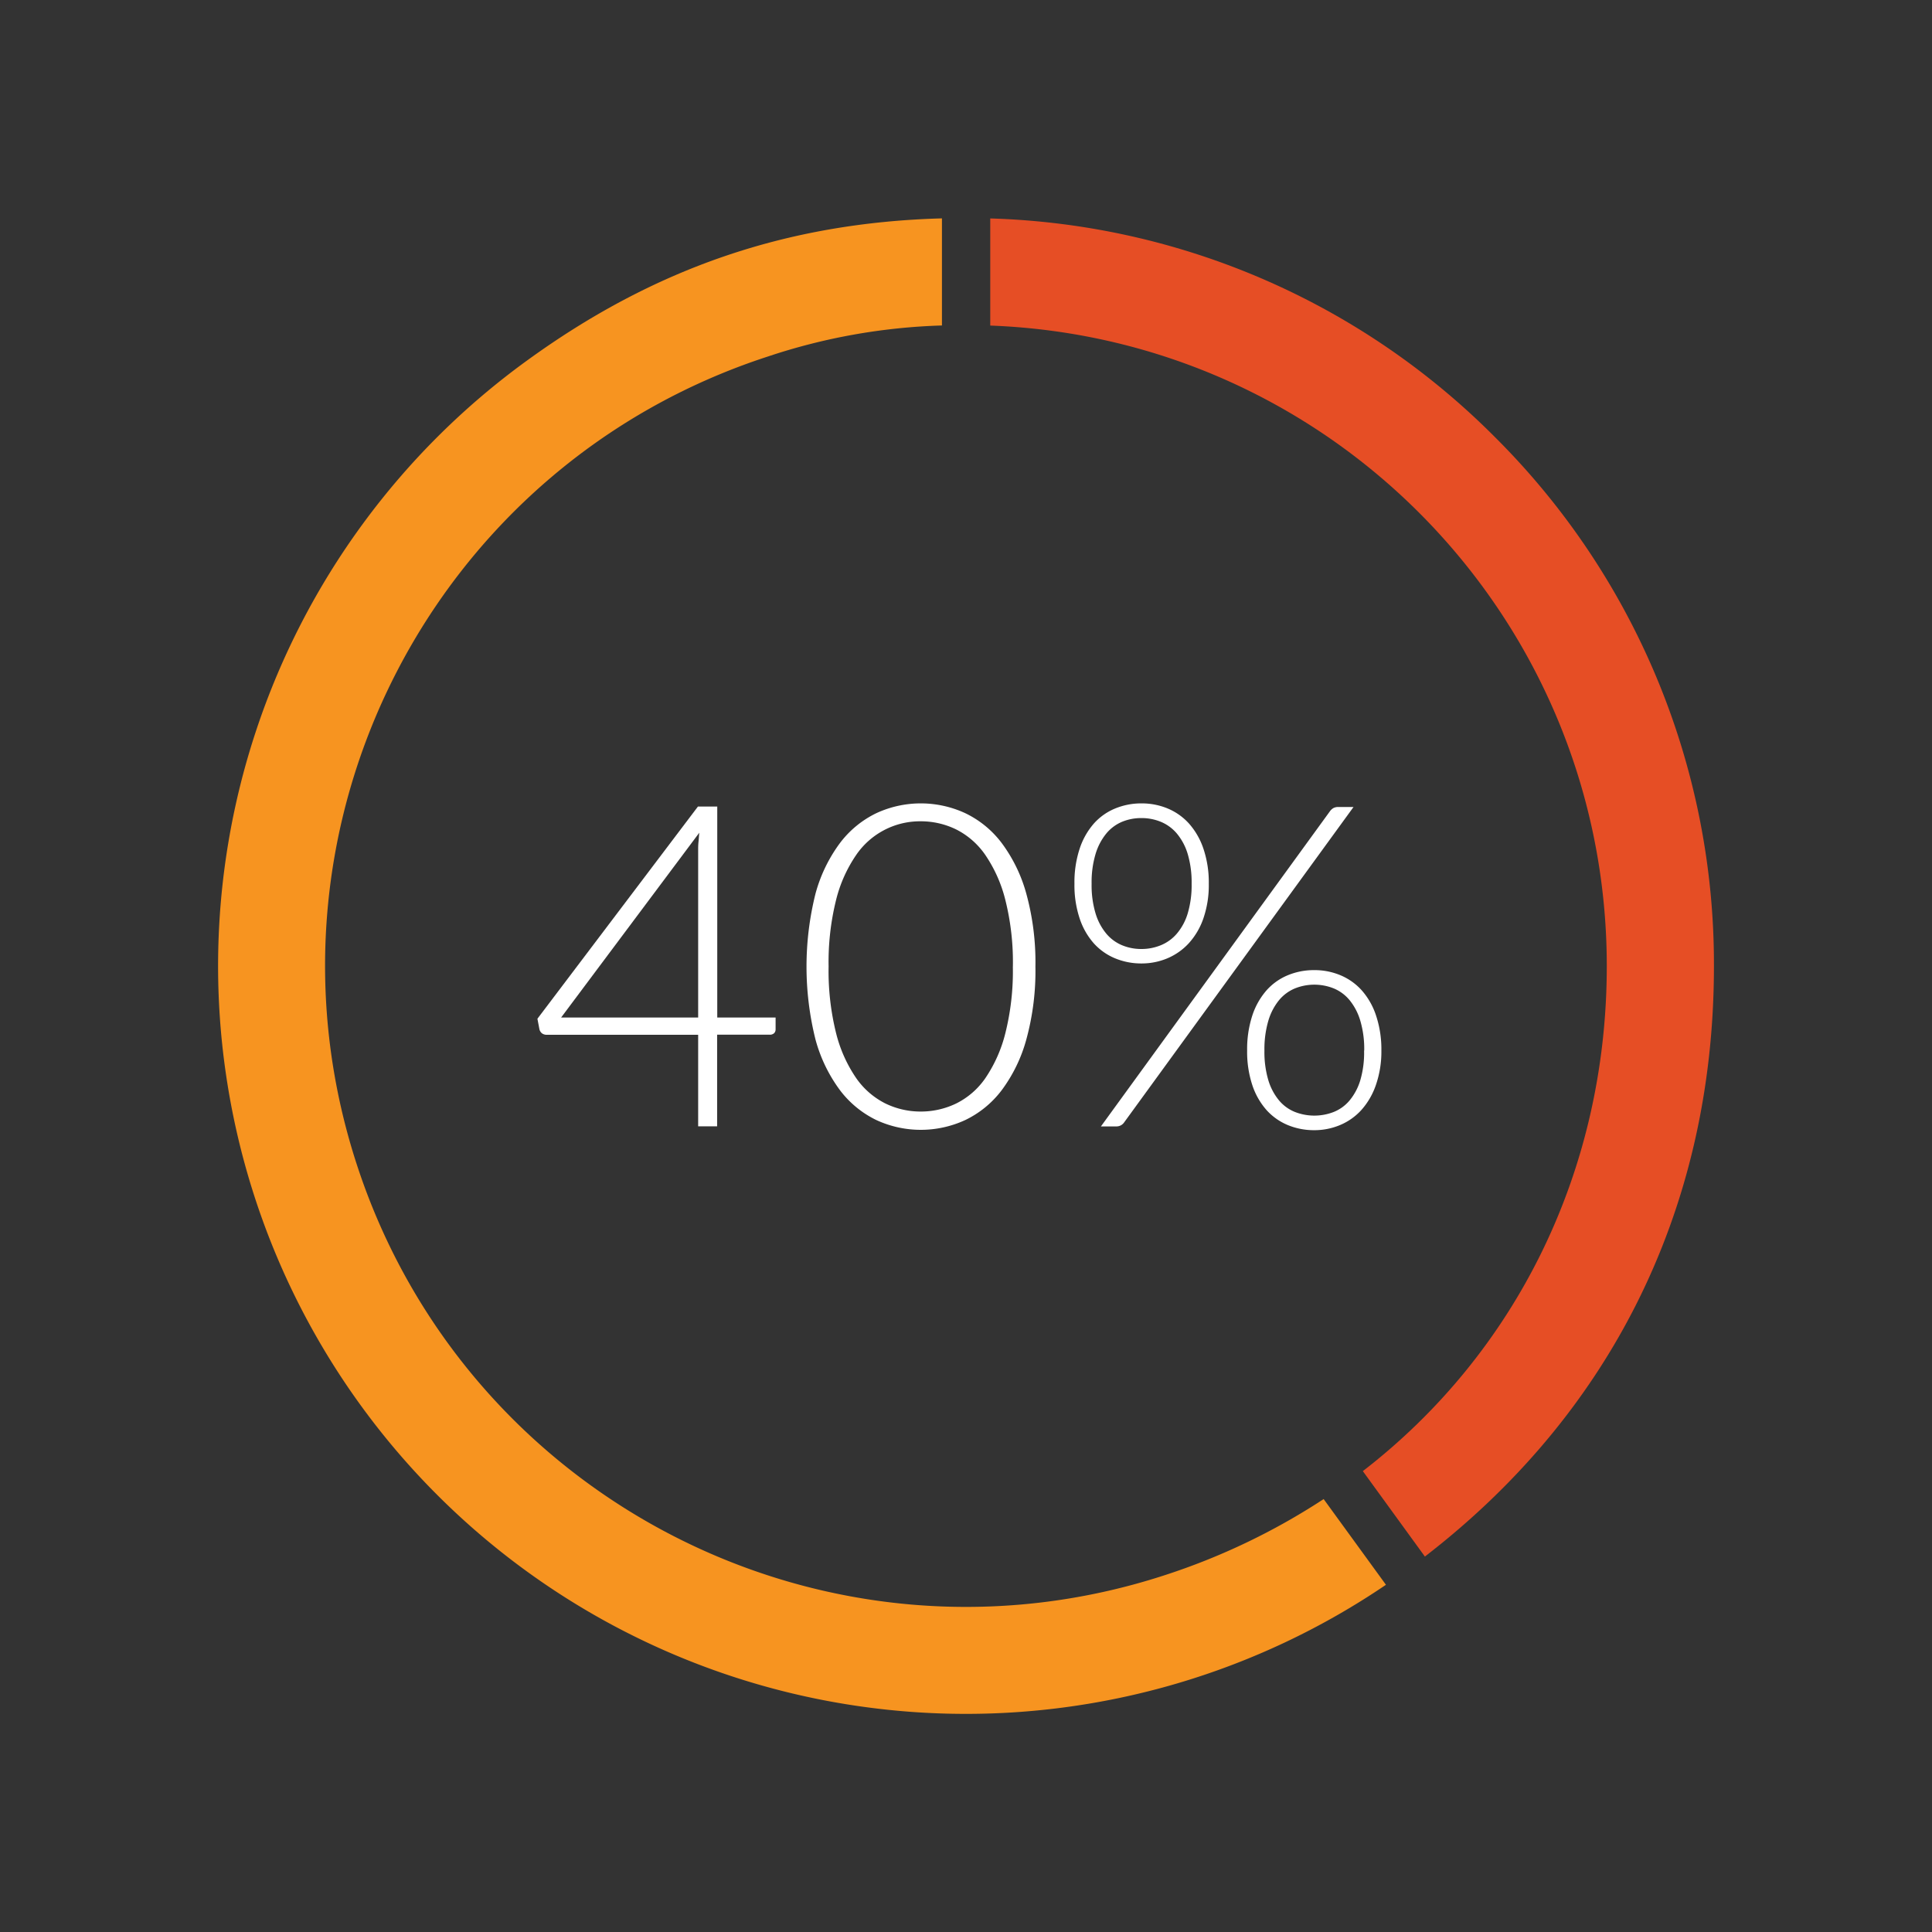 <svg xmlns="http://www.w3.org/2000/svg" viewBox="0 0 600 600"><rect x="0" y="0" width="600" height="600" fill="#333333" stroke="none"/><defs><style>.cls-1{fill:#e64e25;}.cls-2{fill:#f79420;}.cls-3{fill:#fff;}</style></defs><g id="Charts"><path class="cls-1" d="M464.26,135.74a230.61,230.61,0,0,0-156.73-67.9v33.27C414,105.06,499,192.57,499,300c0,63.75-28.32,120.25-75.76,156.87l19.27,26.53c28.12-21.68,50.05-47.74,65.24-77.55C524,373.93,532.28,338.31,532.28,300A230.76,230.76,0,0,0,464.26,135.74Z"/><path class="cls-2" d="M361.53,489.25C257,523.21,144.72,466,110.75,361.47S134,144.66,238.53,110.7a187.94,187.94,0,0,1,54-9.62V67.82c-48.22,1.32-89.4,15.47-129,44.25a232.25,232.25,0,0,0,266.89,380.1l-19.35-26.62A205.84,205.84,0,0,1,361.53,489.25Z"/></g><g id="Labels"><path class="cls-3" d="M240.87,316v3.65a1.66,1.66,0,0,1-.46,1.22,1.93,1.93,0,0,1-1.44.46H222.71v28.46h-5.89V321.36h-46.9a2.48,2.48,0,0,1-1.62-.46,2.32,2.32,0,0,1-.77-1.22l-.63-3.3,49.85-65.9h6V316Zm-24.05,0V264.08c0-.79,0-1.66.1-2.59s.15-1.89.25-2.88L174.26,316Z"/><path class="cls-3" d="M321.56,300.19a80.42,80.42,0,0,1-2.81,22.57,47.19,47.19,0,0,1-7.64,15.78,31,31,0,0,1-11.32,9.29,32.88,32.88,0,0,1-27.66,0,31.17,31.17,0,0,1-11.29-9.29,46.78,46.78,0,0,1-7.6-15.78,93.38,93.38,0,0,1,0-45.15,46.81,46.81,0,0,1,7.6-15.77,31.07,31.07,0,0,1,11.29-9.29,32.88,32.88,0,0,1,27.66,0,30.91,30.91,0,0,1,11.32,9.29,47.23,47.23,0,0,1,7.64,15.77A80.5,80.5,0,0,1,321.56,300.19Zm-7,0a79.43,79.43,0,0,0-2.32-20.61,43.31,43.31,0,0,0-6.2-14,24.19,24.19,0,0,0-9.11-8,25,25,0,0,0-11-2.52,24,24,0,0,0-20.05,10.48,42.9,42.9,0,0,0-6.24,14,79.9,79.9,0,0,0-2.31,20.61,79.77,79.77,0,0,0,2.31,20.64,43.11,43.11,0,0,0,6.24,14,24.29,24.29,0,0,0,9.12,7.92,24.92,24.92,0,0,0,10.93,2.49,25.23,25.23,0,0,0,11-2.49,23.9,23.9,0,0,0,9.11-7.92,43.53,43.53,0,0,0,6.2-14A79.3,79.3,0,0,0,314.55,300.19Z"/><path class="cls-3" d="M375.4,274.46a31.7,31.7,0,0,1-1.68,10.76,22.25,22.25,0,0,1-4.56,7.75,19.15,19.15,0,0,1-6.66,4.66,20.59,20.59,0,0,1-8,1.58,21.24,21.24,0,0,1-8.17-1.58,18.33,18.33,0,0,1-6.63-4.66,22.16,22.16,0,0,1-4.41-7.75,32.78,32.78,0,0,1-1.61-10.76,33.34,33.34,0,0,1,1.61-10.87,22.5,22.5,0,0,1,4.41-7.82,18.05,18.05,0,0,1,6.63-4.69,21.24,21.24,0,0,1,8.17-1.58,20.93,20.93,0,0,1,8.13,1.58,18.56,18.56,0,0,1,6.63,4.69,22.61,22.61,0,0,1,4.48,7.82A32.77,32.77,0,0,1,375.4,274.46Zm-5.33,0a31,31,0,0,0-1.22-9.26,17.92,17.92,0,0,0-3.37-6.34,13,13,0,0,0-5-3.65,15.73,15.73,0,0,0-6-1.15,15.47,15.47,0,0,0-6,1.15,12.73,12.73,0,0,0-4.91,3.65,18.37,18.37,0,0,0-3.33,6.34,30.68,30.68,0,0,0-1.23,9.26,30.32,30.32,0,0,0,1.23,9.22,17.92,17.92,0,0,0,3.33,6.27,12.82,12.82,0,0,0,4.91,3.61,15.48,15.48,0,0,0,6,1.16,15.74,15.74,0,0,0,6-1.16,13,13,0,0,0,5-3.61,17.49,17.49,0,0,0,3.37-6.27A30.65,30.65,0,0,0,370.07,274.46Zm43-22.58a3.65,3.65,0,0,1,1-.91,3.16,3.16,0,0,1,1.58-.35h4.7l-71.23,97.94a2.88,2.88,0,0,1-2.45,1.26h-4.77ZM429,326.27A31.7,31.7,0,0,1,427.28,337a22.65,22.65,0,0,1-4.52,7.75,18.68,18.68,0,0,1-6.63,4.66,20.56,20.56,0,0,1-8,1.58,21.24,21.24,0,0,1-8.17-1.58,18.38,18.38,0,0,1-6.62-4.66,22.18,22.18,0,0,1-4.42-7.75,33,33,0,0,1-1.61-10.76,33.61,33.61,0,0,1,1.61-10.87,22.52,22.52,0,0,1,4.42-7.82,18.1,18.1,0,0,1,6.62-4.69,21.05,21.05,0,0,1,8.17-1.58,20.75,20.75,0,0,1,8.13,1.58,18.39,18.39,0,0,1,6.63,4.69,22.25,22.25,0,0,1,4.45,7.82A33.34,33.34,0,0,1,429,326.27Zm-5.33,0a31,31,0,0,0-1.22-9.29,18.31,18.31,0,0,0-3.33-6.38,12.67,12.67,0,0,0-4.94-3.65,16.2,16.2,0,0,0-12,0,12.7,12.7,0,0,0-4.95,3.65,18.31,18.31,0,0,0-3.33,6.38,31.33,31.33,0,0,0-1.22,9.29,30.65,30.65,0,0,0,1.22,9.22,17.92,17.92,0,0,0,3.33,6.27,12.52,12.52,0,0,0,4.95,3.58,16.6,16.6,0,0,0,12,0,12.49,12.49,0,0,0,4.94-3.58,17.92,17.92,0,0,0,3.33-6.27A30.34,30.34,0,0,0,423.63,326.27Z"/></g></svg>